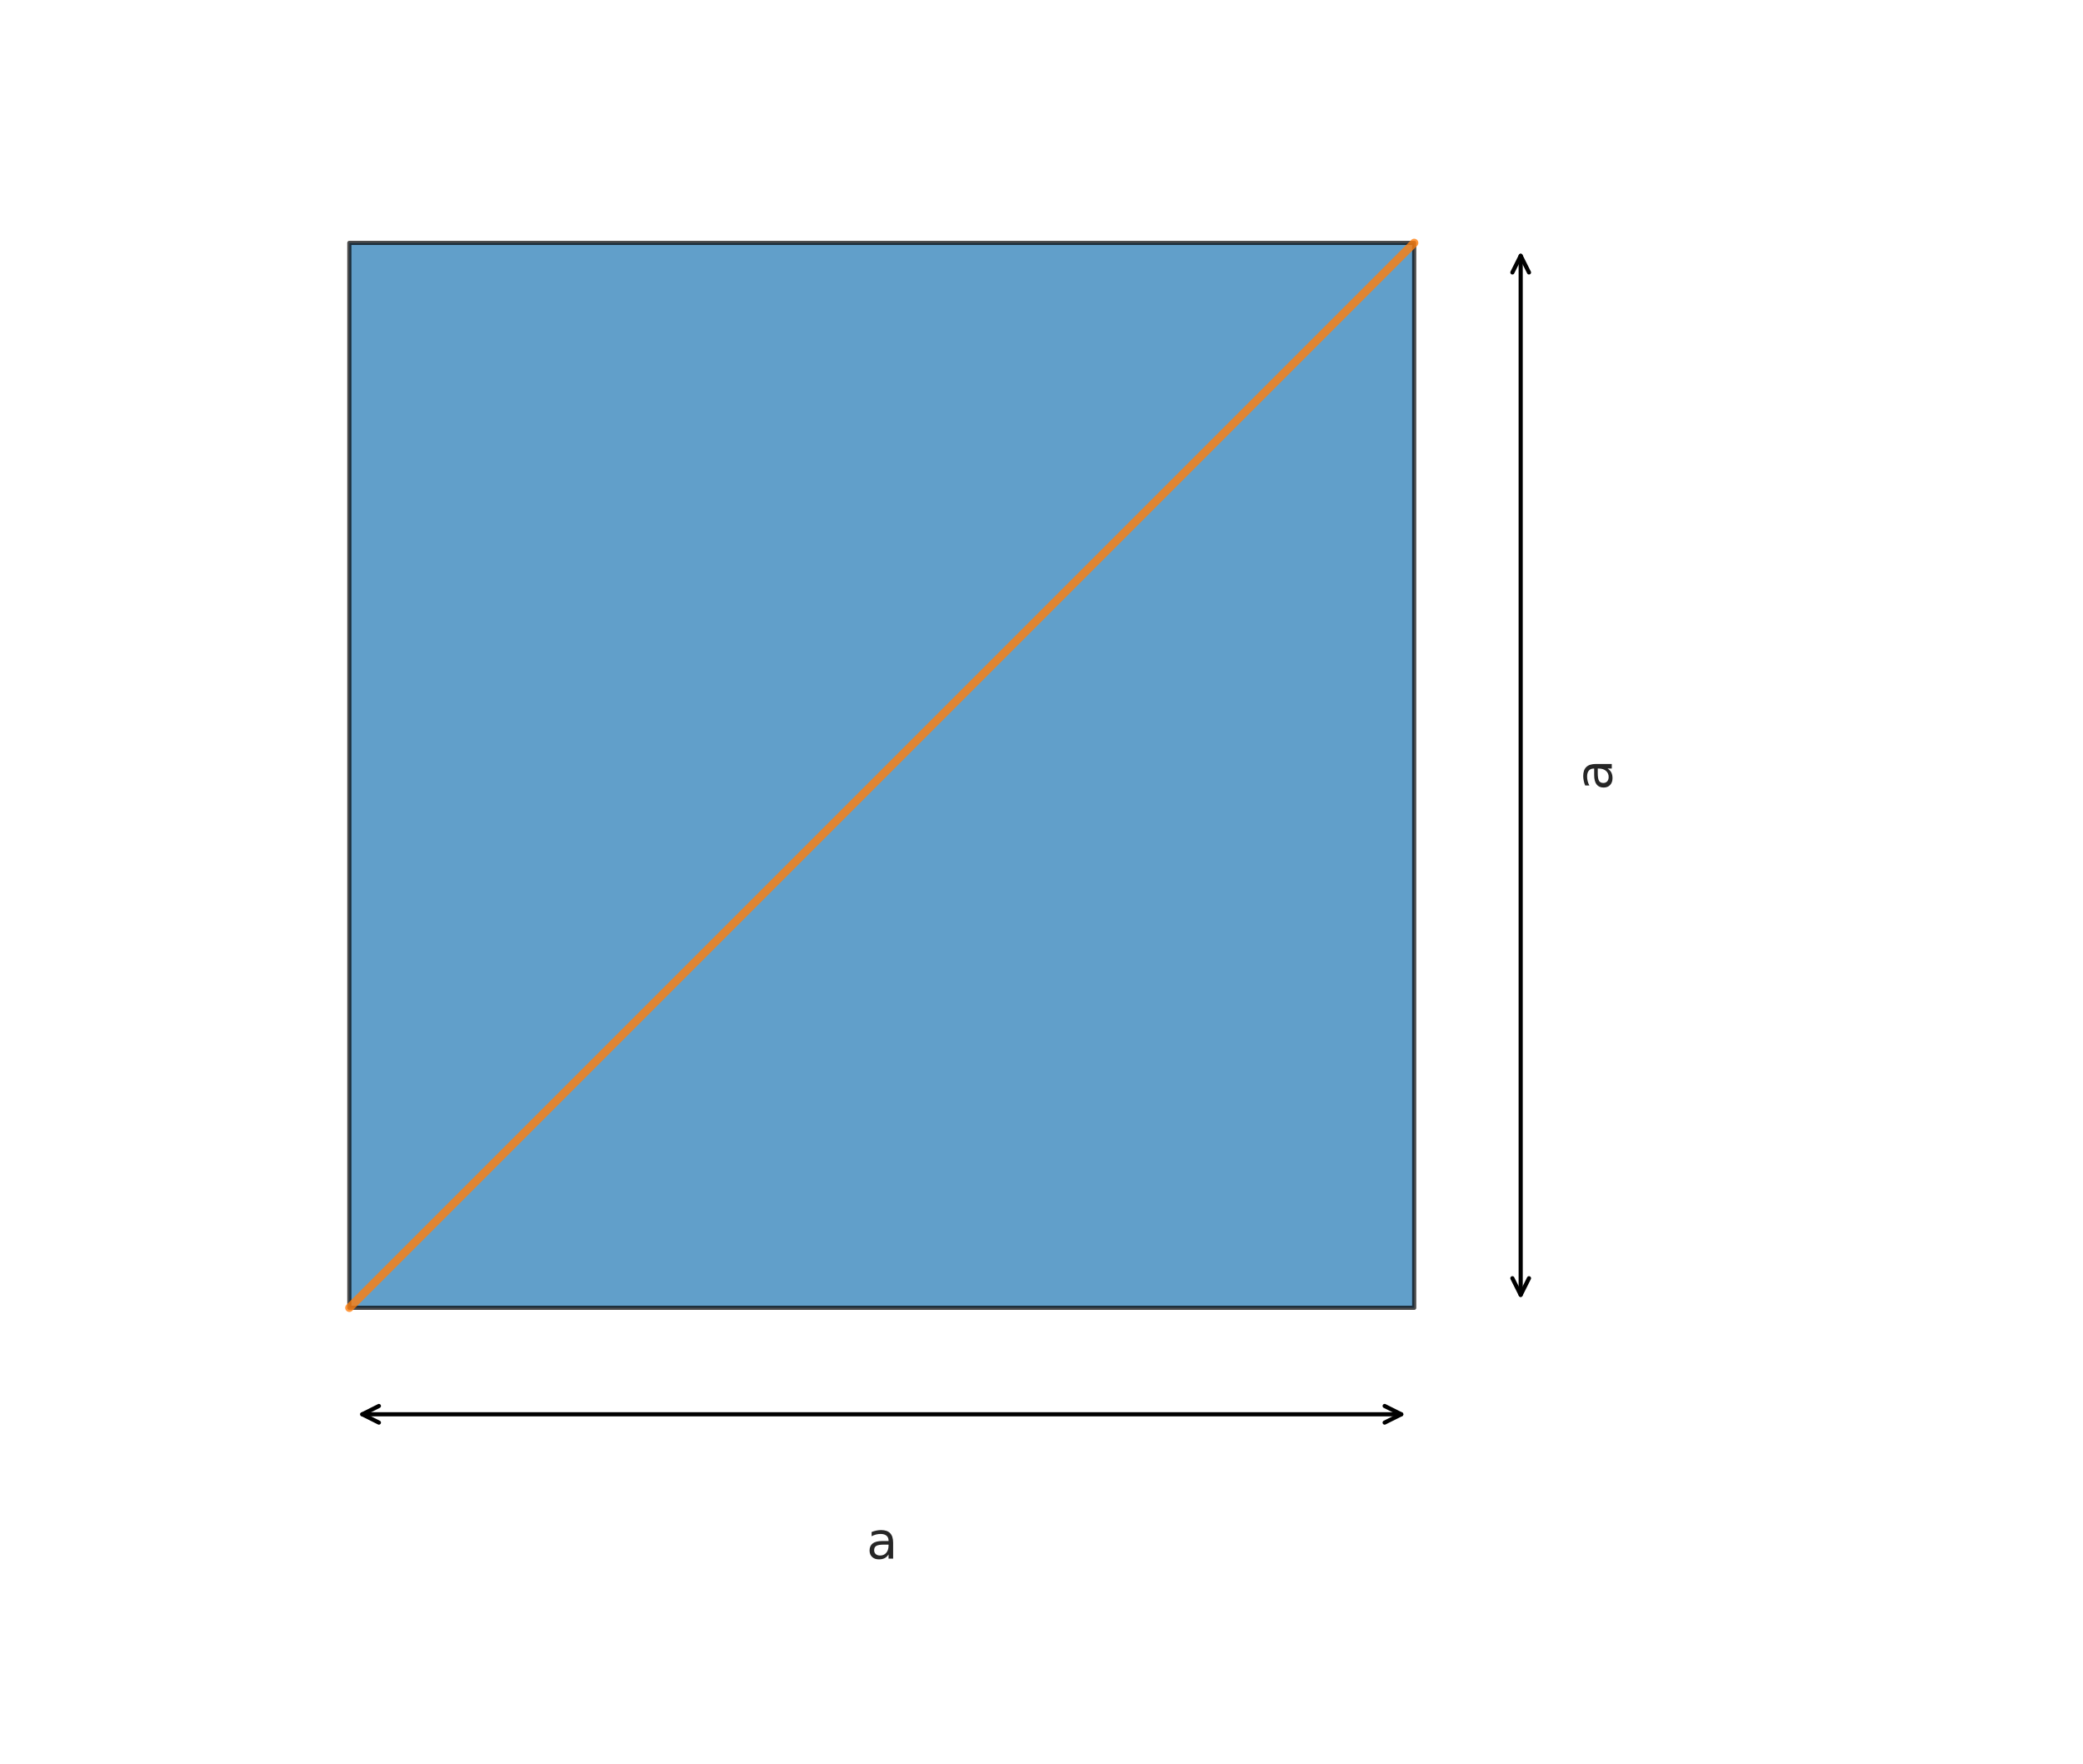 <?xml version="1.0" encoding="utf-8" standalone="no"?>
<!DOCTYPE svg PUBLIC "-//W3C//DTD SVG 1.1//EN"
  "http://www.w3.org/Graphics/SVG/1.1/DTD/svg11.dtd">
<svg xmlns:xlink="http://www.w3.org/1999/xlink" width="501.75pt" height="424.8pt" viewBox="0 0 501.75 424.8" xmlns="http://www.w3.org/2000/svg" version="1.1">
 <defs>
  <style type="text/css">*{stroke-linejoin: round; stroke-linecap: butt}</style>
 </defs>
 <g id="figure_1">
  <g id="patch_1">
   <path d="M 0 424.8 
L 501.75 424.8 
L 501.75 0 
L 0 0 
z
" style="fill: #ffffff"/>
  </g>
  <g id="axes_1">
   <g id="patch_2">
    <path d="M 84.15 315 
L 340.65 315 
L 340.65 58.5 
L 84.15 58.5 
z
" clip-path="url(#p31f74fdae7)" style="fill: #1f77b4; opacity: 0.7; stroke: #000000; stroke-linejoin: miter"/>
   </g>
   <g id="line2d_1">
    <path d="M 84.15 315 
L 340.65 58.5 
" clip-path="url(#p31f74fdae7)" style="fill: none; stroke: #ff7f0e; stroke-opacity: 0.8; stroke-width: 2; stroke-linecap: round"/>
   </g>
   <g id="patch_3">
    <path d="M 87.268 340.65 
Q 212.4 340.65 337.532 340.65 
" style="fill: none; stroke: #000000; stroke-linecap: round"/>
    <path d="M 91.268 342.65 
L 87.268 340.65 
L 91.268 338.65 
" style="fill: none; stroke: #000000; stroke-linecap: round"/>
    <path d="M 333.532 338.65 
L 337.532 340.65 
L 333.532 342.65 
" style="fill: none; stroke: #000000; stroke-linecap: round"/>
   </g>
   <g id="text_1">
    <!-- a -->
    <g style="fill: #262626" transform="translate(208.723 375.418) scale(0.12 -0.12)">
     <defs>
      <path id="DejaVuSans-61" d="M 2194 1759 
Q 1497 1759 1228 1600 
Q 959 1441 959 1056 
Q 959 750 1161 570 
Q 1363 391 1709 391 
Q 2188 391 2477 730 
Q 2766 1069 2766 1631 
L 2766 1759 
L 2194 1759 
z
M 3341 1997 
L 3341 0 
L 2766 0 
L 2766 531 
Q 2569 213 2275 61 
Q 1981 -91 1556 -91 
Q 1019 -91 701 211 
Q 384 513 384 1019 
Q 384 1609 779 1909 
Q 1175 2209 1959 2209 
L 2766 2209 
L 2766 2266 
Q 2766 2663 2505 2880 
Q 2244 3097 1772 3097 
Q 1472 3097 1187 3025 
Q 903 2953 641 2809 
L 641 3341 
Q 956 3463 1253 3523 
Q 1550 3584 1831 3584 
Q 2591 3584 2966 3190 
Q 3341 2797 3341 1997 
z
" transform="scale(0.016)"/>
     </defs>
     <use xlink:href="#DejaVuSans-61"/>
    </g>
   </g>
   <g id="patch_4">
    <path d="M 366.3 311.882 
Q 366.3 186.75 366.3 61.618 
" style="fill: none; stroke: #000000; stroke-linecap: round"/>
    <path d="M 368.3 307.882 
L 366.3 311.882 
L 364.3 307.882 
" style="fill: none; stroke: #000000; stroke-linecap: round"/>
    <path d="M 364.3 65.618 
L 366.3 61.618 
L 368.3 65.618 
" style="fill: none; stroke: #000000; stroke-linecap: round"/>
   </g>
   <g id="text_2">
    <!-- a -->
    <g style="fill: #262626" transform="translate(388.243 190.427) rotate(-90) scale(0.12 -0.12)">
     <use xlink:href="#DejaVuSans-61"/>
    </g>
   </g>
  </g>
 </g>
 <defs>
  <clipPath id="p31f74fdae7">
   <rect x="7.2" y="7.2" width="487.35" height="410.4"/>
  </clipPath>
 </defs>
</svg>
